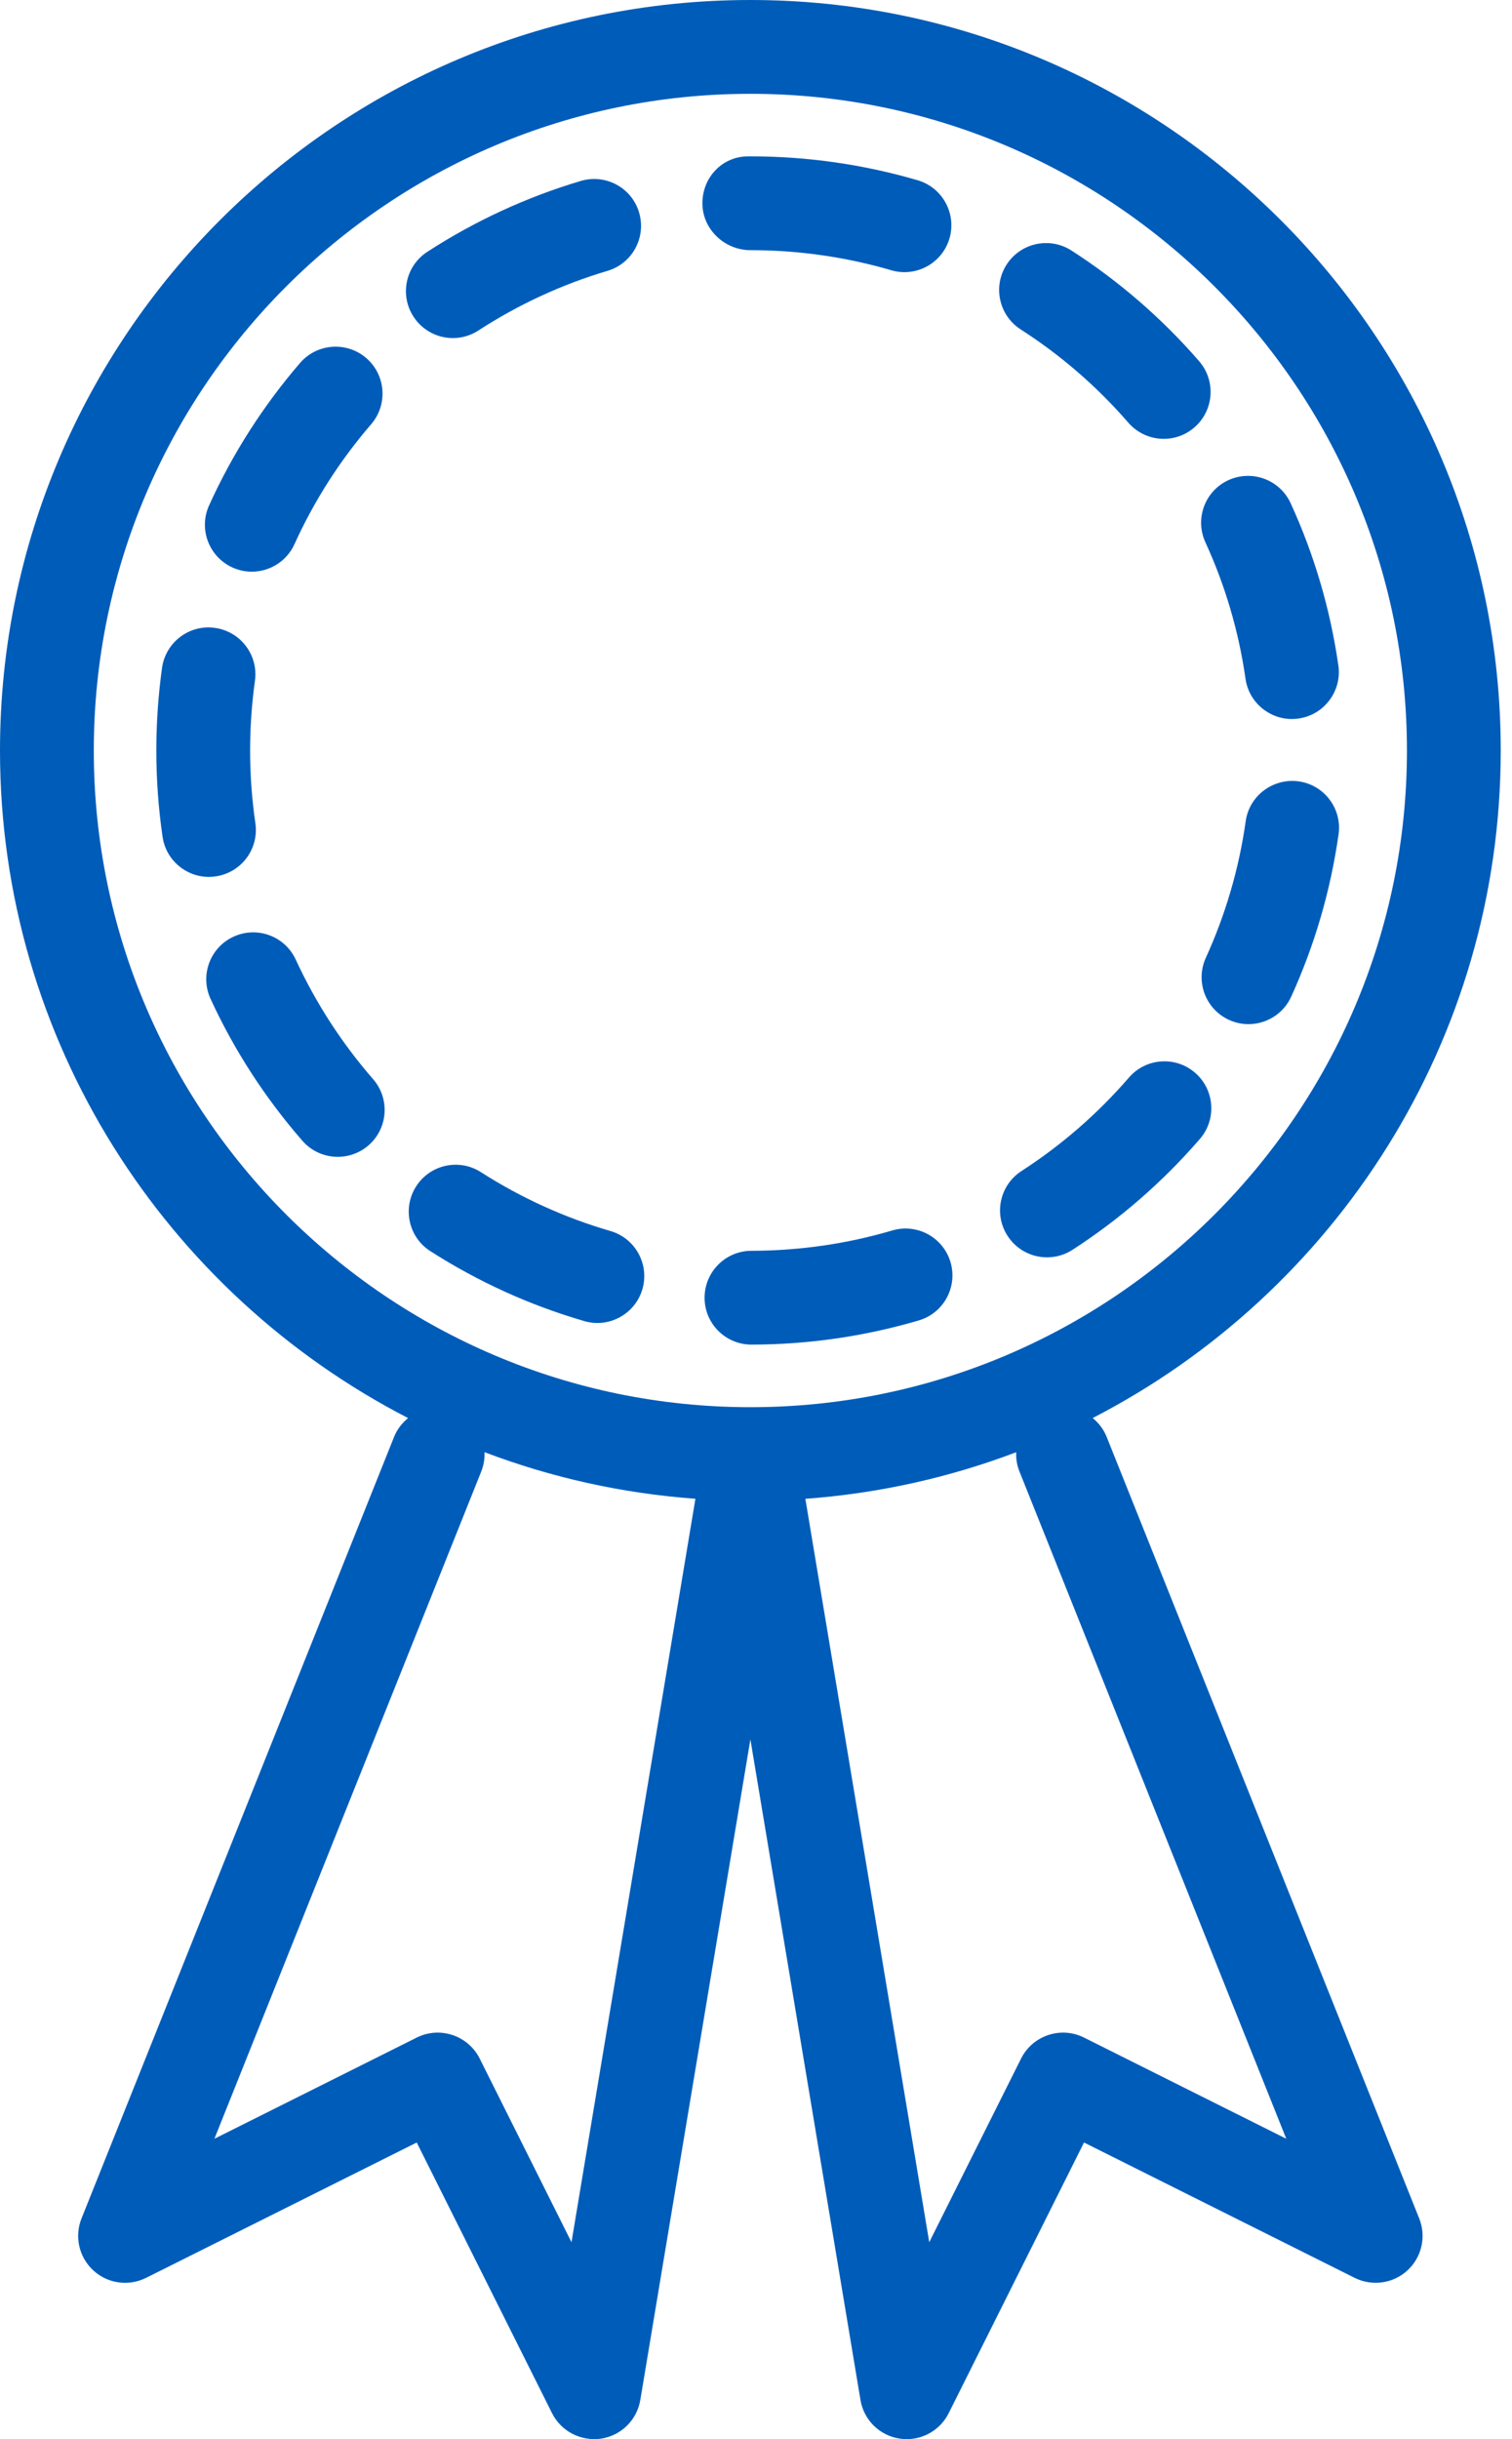 <?xml version="1.0" encoding="UTF-8"?>
<svg width="31px" height="50px" viewBox="0 0 31 50" version="1.1" xmlns="http://www.w3.org/2000/svg" xmlns:xlink="http://www.w3.org/1999/xlink">
    <title>ribbon</title>
    <g id="Recálculo-gasto-de-cobranza" stroke="none" stroke-width="1" fill="none" fill-rule="evenodd">
        <g id="Artboard" transform="translate(-10, 0)" fill="#005CB9" fill-rule="nonzero">
            <g id="ribbon" transform="translate(10, 0)">
                <path d="M20.927,6.753 C21.749,7.281 22.492,7.924 23.133,8.664 C23.324,8.883 23.591,8.996 23.86,8.996 C24.084,8.996 24.308,8.918 24.49,8.76 C24.89,8.412 24.933,7.805 24.585,7.404 C23.824,6.526 22.942,5.763 21.967,5.135 C21.521,4.849 20.926,4.977 20.638,5.424 C20.351,5.871 20.48,6.465 20.927,6.753 Z" id="Path"></path>
                <path d="M24.714,11.117 C25.122,12.006 25.398,12.947 25.536,13.913 C25.604,14.393 26.016,14.739 26.487,14.739 C26.531,14.739 26.578,14.736 26.624,14.729 C27.149,14.654 27.515,14.167 27.44,13.642 C27.275,12.492 26.946,11.372 26.462,10.316 C26.241,9.833 25.67,9.622 25.187,9.842 C24.704,10.063 24.492,10.634 24.714,11.117 Z" id="Path"></path>
                <path d="M4.422,17.965 C4.948,17.889 5.312,17.401 5.236,16.876 C5.164,16.385 5.128,15.884 5.128,15.385 C5.128,14.906 5.162,14.425 5.227,13.955 C5.3,13.429 4.933,12.944 4.407,12.871 C3.883,12.796 3.396,13.165 3.322,13.69 C3.245,14.247 3.205,14.817 3.205,15.385 C3.205,15.976 3.248,16.571 3.333,17.153 C3.402,17.631 3.813,17.976 4.283,17.976 C4.329,17.976 4.376,17.972 4.422,17.965 Z" id="Path"></path>
                <path d="M23.146,22.089 C22.505,22.83 21.764,23.475 20.943,24.005 C20.497,24.294 20.369,24.888 20.658,25.334 C20.842,25.619 21.151,25.774 21.466,25.774 C21.645,25.774 21.826,25.725 21.987,25.621 C22.961,24.992 23.84,24.227 24.601,23.347 C24.948,22.946 24.904,22.338 24.503,21.991 C24.1,21.642 23.493,21.687 23.146,22.089 Z" id="Path"></path>
                <path d="M26.626,16.017 C26.104,15.946 25.613,16.308 25.54,16.835 C25.403,17.803 25.128,18.745 24.723,19.633 C24.503,20.117 24.716,20.687 25.199,20.907 C25.328,20.966 25.464,20.994 25.597,20.994 C25.962,20.994 26.312,20.785 26.473,20.431 C26.954,19.374 27.281,18.254 27.444,17.103 C27.518,16.577 27.152,16.091 26.626,16.017 Z" id="Path"></path>
                <path d="M4.766,11.633 C4.895,11.691 5.029,11.719 5.162,11.719 C5.528,11.719 5.878,11.508 6.038,11.154 C6.441,10.265 6.97,9.438 7.61,8.696 C7.956,8.293 7.911,7.686 7.508,7.339 C7.106,6.994 6.499,7.038 6.152,7.44 C5.393,8.322 4.765,9.304 4.287,10.36 C4.068,10.844 4.282,11.413 4.766,11.633 Z" id="Path"></path>
                <path d="M6.064,19.672 C5.842,19.189 5.271,18.978 4.788,19.201 C4.306,19.422 4.095,19.994 4.317,20.476 C4.802,21.529 5.436,22.508 6.2,23.385 C6.39,23.603 6.657,23.714 6.925,23.714 C7.149,23.714 7.374,23.636 7.556,23.478 C7.957,23.129 7.998,22.521 7.649,22.121 C7.006,21.382 6.473,20.558 6.064,19.672 Z" id="Path"></path>
                <path d="M15.408,27.563 C16.574,27.562 17.728,27.394 18.838,27.067 C19.347,26.917 19.638,26.383 19.488,25.873 C19.338,25.364 18.803,25.073 18.294,25.223 C17.36,25.499 16.388,25.638 15.405,25.64 C14.874,25.641 14.445,26.073 14.446,26.604 C14.446,27.134 14.877,27.563 15.407,27.563 C15.407,27.563 15.408,27.563 15.408,27.563 Z" id="Path"></path>
                <path d="M15.385,5.128 C16.367,5.128 17.34,5.267 18.274,5.54 C18.365,5.567 18.455,5.579 18.545,5.579 C18.96,5.579 19.344,5.307 19.467,4.888 C19.615,4.378 19.324,3.844 18.814,3.695 C17.704,3.37 16.55,3.205 15.385,3.205 L15.34,3.205 C14.809,3.205 14.401,3.635 14.401,4.167 C14.401,4.698 14.854,5.128 15.385,5.128 Z" id="Path"></path>
                <path d="M9.286,6.93 C9.465,6.93 9.647,6.88 9.808,6.775 C10.629,6.242 11.52,5.83 12.456,5.552 C12.965,5.401 13.254,4.865 13.103,4.356 C12.953,3.847 12.417,3.558 11.908,3.709 C10.796,4.04 9.737,4.529 8.761,5.162 C8.315,5.451 8.189,6.047 8.478,6.492 C8.663,6.776 8.971,6.93 9.286,6.93 Z" id="Path"></path>
                <path d="M12.516,25.235 C11.578,24.962 10.685,24.556 9.86,24.028 C9.412,23.741 8.818,23.872 8.532,24.319 C8.246,24.767 8.376,25.361 8.823,25.647 C9.803,26.275 10.865,26.757 11.979,27.081 C12.069,27.108 12.159,27.12 12.247,27.12 C12.664,27.12 13.048,26.847 13.171,26.427 C13.319,25.917 13.026,25.383 12.516,25.235 Z" id="Path"></path>
                <path d="M22.688,29.451 C22.625,29.295 22.524,29.168 22.403,29.068 C27.365,26.512 30.769,21.34 30.769,15.385 C30.769,6.902 23.867,0 15.385,0 C6.902,0 0,6.902 0,15.385 C0,21.34 3.404,26.512 8.367,29.069 C8.246,29.168 8.144,29.296 8.081,29.451 L1.671,45.477 C1.523,45.847 1.619,46.271 1.913,46.541 C2.206,46.812 2.636,46.872 2.994,46.694 L8.544,43.919 L11.319,49.469 C11.506,49.841 11.909,50.047 12.322,49.99 C12.735,49.928 13.059,49.608 13.128,49.197 L15.385,35.656 L17.642,49.197 C17.71,49.608 18.035,49.928 18.447,49.989 C18.495,49.996 18.543,50 18.59,50 C18.95,50 19.285,49.798 19.45,49.469 L22.225,43.919 L27.775,46.694 C28.131,46.871 28.562,46.812 28.856,46.541 C29.15,46.271 29.246,45.847 29.098,45.477 L22.688,29.451 Z M1.923,15.385 C1.923,7.962 7.962,1.923 15.385,1.923 C22.807,1.923 28.846,7.962 28.846,15.385 C28.846,22.808 22.807,28.846 15.385,28.846 C7.962,28.846 1.923,22.808 1.923,15.385 Z M11.717,45.963 L9.835,42.198 C9.596,41.724 9.019,41.531 8.544,41.768 L4.396,43.842 L9.867,30.164 C9.919,30.034 9.939,29.899 9.934,29.768 C11.294,30.285 12.746,30.613 14.258,30.723 L11.717,45.963 Z M22.225,41.768 C21.751,41.531 21.172,41.724 20.935,42.198 L19.052,45.963 L16.512,30.724 C18.023,30.613 19.475,30.285 20.835,29.769 C20.829,29.9 20.849,30.035 20.902,30.165 L26.372,43.842 L22.225,41.768 Z" id="Shape"></path>
            </g>
        </g>
    </g>
</svg>